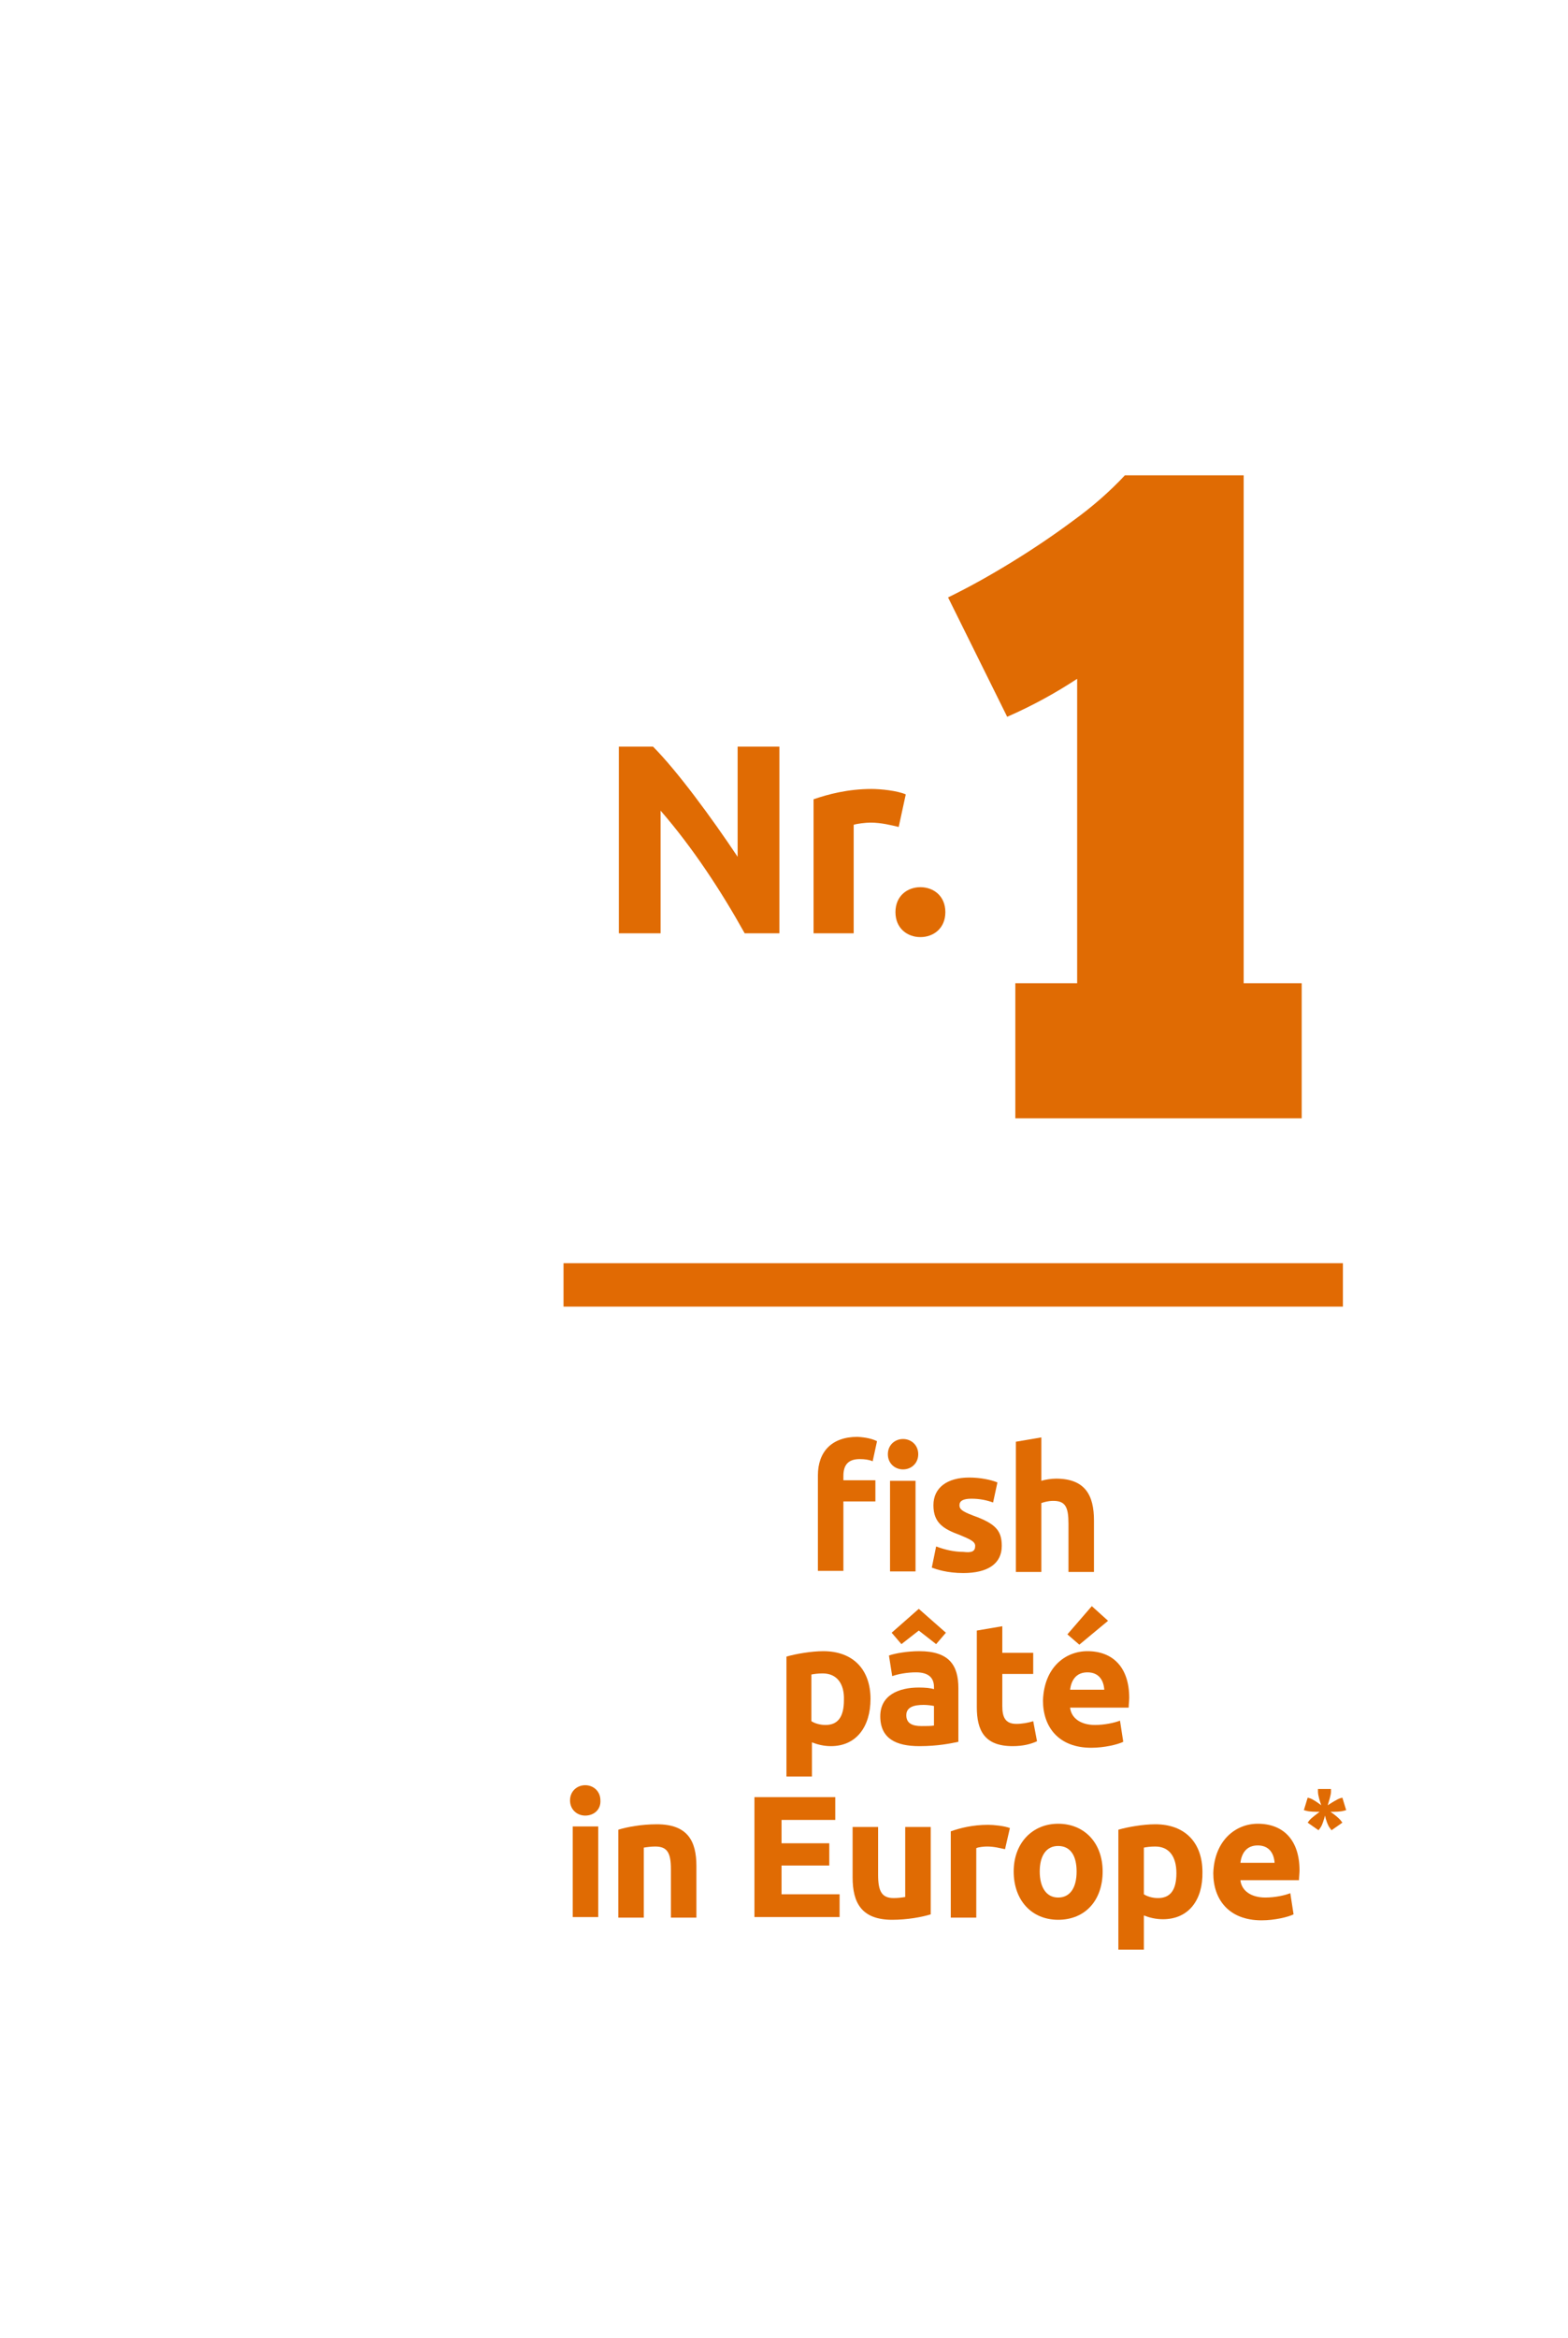 <?xml version="1.0" encoding="utf-8"?>
<!-- Generator: Adobe Illustrator 23.1.1, SVG Export Plug-In . SVG Version: 6.00 Build 0)  -->
<svg version="1.1" xmlns="http://www.w3.org/2000/svg" xmlns:xlink="http://www.w3.org/1999/xlink" x="0px" y="0px"
	 viewBox="0 0 289.1 430.9" style="enable-background:new 0 0 289.1 430.9;" xml:space="preserve">
<style type="text/css">
	.st0{fill:#E06B03;}
	.st1{fill:#E16A03;}
</style>
<g id="Layer_1">
	<g>
		<g>
			<g id="back">
			</g>
			<g id="curves">
			</g>
		</g>
		<g id="text_copy">
		</g>
	</g>
</g>
<g id="outlined">
	<g>
		<g>
			<path class="st0" d="M161.7,265.6l-0.8,3.7c-0.7-0.3-1.5-0.4-2.4-0.4c-2.3,0-3,1.3-3,3.1v0.8h5.9v3.9h-5.9v12.8h-4.7v-17.6
				c0-4.3,2.5-7.1,7.3-7.1C159.8,264.9,160.9,265.2,161.7,265.6z M166.5,270.8c-1.5,0-2.8-1.1-2.8-2.8c0-1.7,1.3-2.8,2.8-2.8
				c1.5,0,2.8,1.1,2.8,2.8C169.3,269.7,168,270.8,166.5,270.8z M168.8,289.6h-4.7v-16.7h4.7V289.6z"/>
			<path class="st0" d="M179.8,284.9c0-0.8-0.9-1.2-2.8-2c-3-1.1-4.9-2.2-4.9-5.5c0-3.2,2.5-5.1,6.6-5.1c2,0,4,0.4,5.2,0.9l-0.8,3.7
				c-1.1-0.4-2.4-0.7-4-0.7c-1.5,0-2.2,0.4-2.2,1.2c0,0.7,0.4,1.1,2.5,1.9c4.2,1.5,5.3,2.8,5.3,5.6c0,3.3-2.6,5-7.1,5
				c-3,0-5-0.7-5.8-1l0.8-3.9c1.6,0.6,3.3,1,5,1C179.2,286.2,179.8,285.9,179.8,284.9z"/>
			<path class="st0" d="M187.3,289.6v-23.9l4.7-0.8v8c0.6-0.2,1.8-0.4,2.7-0.4c5.4,0,7,3.1,7,7.7v9.5H197v-8.9
				c0-3.1-0.6-4.2-2.8-4.2c-0.9,0-1.6,0.2-2.2,0.4v12.7H187.3z"/>
			<path class="st0" d="M153.2,321.8c-1.3,0-2.5-0.3-3.5-0.7v6.3h-4.7v-22.1c1.7-0.5,4.6-1,6.8-1c5.5,0,8.7,3.4,8.7,8.8
				C160.5,318.2,157.9,321.8,153.2,321.8z M151.7,308.4c-0.9,0-1.6,0.1-2.1,0.2v8.6c0.6,0.4,1.6,0.7,2.6,0.7c2.3,0,3.4-1.5,3.4-4.6
				C155.7,310.3,154.3,308.4,151.7,308.4z"/>
			<path class="st0" d="M176.7,311.1v9.9c-1.4,0.3-3.8,0.8-7.2,0.8c-4.3,0-7.2-1.4-7.2-5.5c0-3.9,3.4-5.3,7.1-5.3
				c1.2,0,2.2,0.1,2.8,0.3v-0.4c0-1.6-0.9-2.7-3.3-2.7c-1.6,0-3.3,0.3-4.4,0.7l-0.6-3.8c1.1-0.4,3.4-0.8,5.6-0.8
				C175,304.3,176.7,306.9,176.7,311.1z M174.4,300.9l-1.8,2.1l-3.2-2.5l-3.2,2.5l-1.8-2.1l5-4.4L174.4,300.9z M172.2,318v-3.6
				c-0.4-0.1-1.3-0.2-1.9-0.2c-1.8,0-3.2,0.4-3.2,1.9c0,1.5,1.1,2,2.8,2C170.7,318.1,171.7,318.1,172.2,318z"/>
			<path class="st0" d="M180.1,300.5l4.7-0.8v4.9h5.7v3.9h-5.7v5.9c0,2,0.5,3.3,2.6,3.3c1,0,2.2-0.2,3.1-0.5l0.7,3.7
				c-1.1,0.5-2.5,0.9-4.5,0.9c-5.2,0-6.6-2.9-6.6-7.2V300.5z"/>
			<path class="st0" d="M200.5,304.3c4.7,0,7.7,3,7.7,8.6c0,0.5-0.1,1.3-0.1,1.8h-10.8c0.2,1.9,1.9,3.2,4.6,3.2
				c1.7,0,3.6-0.4,4.6-0.8l0.6,3.9c-1,0.5-3.5,1.1-5.9,1.1c-6,0-8.9-3.8-8.9-8.7C192.5,307.3,196.4,304.3,200.5,304.3z M204.3,298.7
				l-5.3,4.4l-2.2-1.9l4.5-5.2L204.3,298.7z M203.6,311.4c-0.1-1.6-0.9-3.2-3.1-3.2c-2.2,0-3,1.6-3.2,3.2H203.6z"/>
			<path class="st0" d="M107.9,334.6c-1.5,0-2.8-1.1-2.8-2.8c0-1.7,1.3-2.8,2.8-2.8c1.5,0,2.8,1.1,2.8,2.8
				C110.8,333.5,109.5,334.6,107.9,334.6z M110.3,353.3h-4.7v-16.7h4.7V353.3z"/>
			<path class="st0" d="M114,337.2c1.6-0.5,4.3-1,7.1-1c5.7,0,7.3,3.1,7.3,7.7v9.5h-4.7v-8.9c0-3.1-0.7-4.2-2.9-4.2
				c-0.7,0-1.5,0.1-2.1,0.2v12.9H114V337.2z"/>
			<path class="st0" d="M139.1,353.3v-22.1H154v4.2h-9.9v4.3h8.8v4.1h-8.8v5.3h10.7v4.2H139.1z"/>
			<path class="st0" d="M171.6,352.8c-1.6,0.5-4.3,1-7.1,1c-5.7,0-7.3-3.2-7.3-7.8v-9.3h4.7v8.8c0,3.1,0.7,4.3,2.9,4.3
				c0.7,0,1.5-0.1,2.1-0.2v-12.9h4.7V352.8z"/>
			<path class="st0" d="M185.3,340.8c-0.9-0.2-2-0.5-3.3-0.5c-0.6,0-1.6,0.1-2,0.3v12.8h-4.7v-15.9c1.7-0.6,4-1.2,6.9-1.2
				c1,0,3,0.2,4,0.6L185.3,340.8z"/>
			<path class="st0" d="M195.1,353.8c-4.9,0-8.2-3.6-8.2-8.9c0-5.3,3.5-8.8,8.2-8.8c4.8,0,8.2,3.5,8.2,8.8
				C203.3,350.2,200.1,353.8,195.1,353.8z M195.1,340.2c-2.2,0-3.4,1.8-3.4,4.7s1.2,4.8,3.4,4.8s3.4-1.8,3.4-4.8
				S197.3,340.2,195.1,340.2z"/>
			<path class="st0" d="M214.4,353.7c-1.3,0-2.5-0.3-3.5-0.7v6.3h-4.7v-22.1c1.7-0.5,4.6-1,6.8-1c5.5,0,8.7,3.4,8.7,8.8
				C221.8,350.1,219.2,353.7,214.4,353.7z M213,340.3c-0.9,0-1.6,0.1-2.1,0.2v8.6c0.6,0.4,1.6,0.7,2.6,0.7c2.3,0,3.4-1.5,3.4-4.6
				C216.9,342.2,215.6,340.3,213,340.3z"/>
			<path class="st0" d="M231.9,336.1c4.7,0,7.7,3,7.7,8.6c0,0.5-0.1,1.3-0.1,1.8h-10.8c0.2,1.9,1.9,3.2,4.6,3.2
				c1.8,0,3.6-0.4,4.6-0.8l0.6,3.9c-1,0.5-3.5,1.1-5.9,1.1c-6,0-8.9-3.8-8.9-8.7C223.9,339.2,227.8,336.1,231.9,336.1z M235,343.3
				c-0.1-1.6-0.9-3.2-3.1-3.2c-2.2,0-3,1.6-3.2,3.2H235z"/>
			<path class="st0" d="M247.1,331.4l0.4-0.1l0.7,2.3l-0.4,0.1c-0.6,0.2-1.8,0.2-2.5,0.2c0.6,0.4,1.5,1.1,1.9,1.6l0.3,0.4l-2,1.4
				l-0.3-0.4c-0.4-0.5-0.8-1.7-0.9-2.3c-0.2,0.7-0.5,1.8-0.9,2.3l-0.3,0.4l-2-1.4l0.3-0.4c0.4-0.5,1.4-1.2,1.9-1.6
				c-0.7,0-1.9,0-2.5-0.2l-0.4-0.1l0.7-2.3l0.4,0.1c0.6,0.2,1.6,0.9,2.1,1.3c-0.2-0.6-0.6-1.8-0.6-2.5v-0.5h2.4v0.5
				c0,0.6-0.4,1.8-0.6,2.5C245.4,332.3,246.5,331.6,247.1,331.4z"/>
		</g>
		<g>
			<path class="st0" d="M229.3,181.2V87.6h-21.9c-2.8,3-6,5.8-9.6,8.4c-3.5,2.6-7.2,5.1-11.1,7.5c-3.9,2.4-7.8,4.6-11.9,6.6l10.9,22
				c4.8-2.1,9.1-4.5,12.9-7v56.1h-11.4v24.9H240v-24.9H229.3L229.3,181.2z"/>
		</g>
		<g>
			<rect x="103.9" y="232.8" class="st1" width="143.7" height="8"/>
		</g>
		<g>
			<path class="st0" d="M137.3,172c-4.4-7.9-9.6-15.8-15.5-22.6V172h-7.7v-34.4h6.3c4.4,4.4,10.8,13.1,15.6,20.3v-20.3h7.7V172
				H137.3z"/>
			<path class="st0" d="M165.7,152.4c-1.3-0.3-3.2-0.8-5.2-0.8c-0.9,0-2.5,0.2-3.1,0.4v20H150v-24.7c2.6-0.9,6.3-1.9,10.7-1.9
				c1.6,0,4.7,0.3,6.3,1L165.7,152.4z"/>
			<path class="st0" d="M169.7,172.7c-2.4,0-4.6-1.6-4.6-4.6s2.2-4.6,4.6-4.6s4.6,1.6,4.6,4.6S172.1,172.7,169.7,172.7z"/>
		</g>
	</g>
</g>
</svg>
